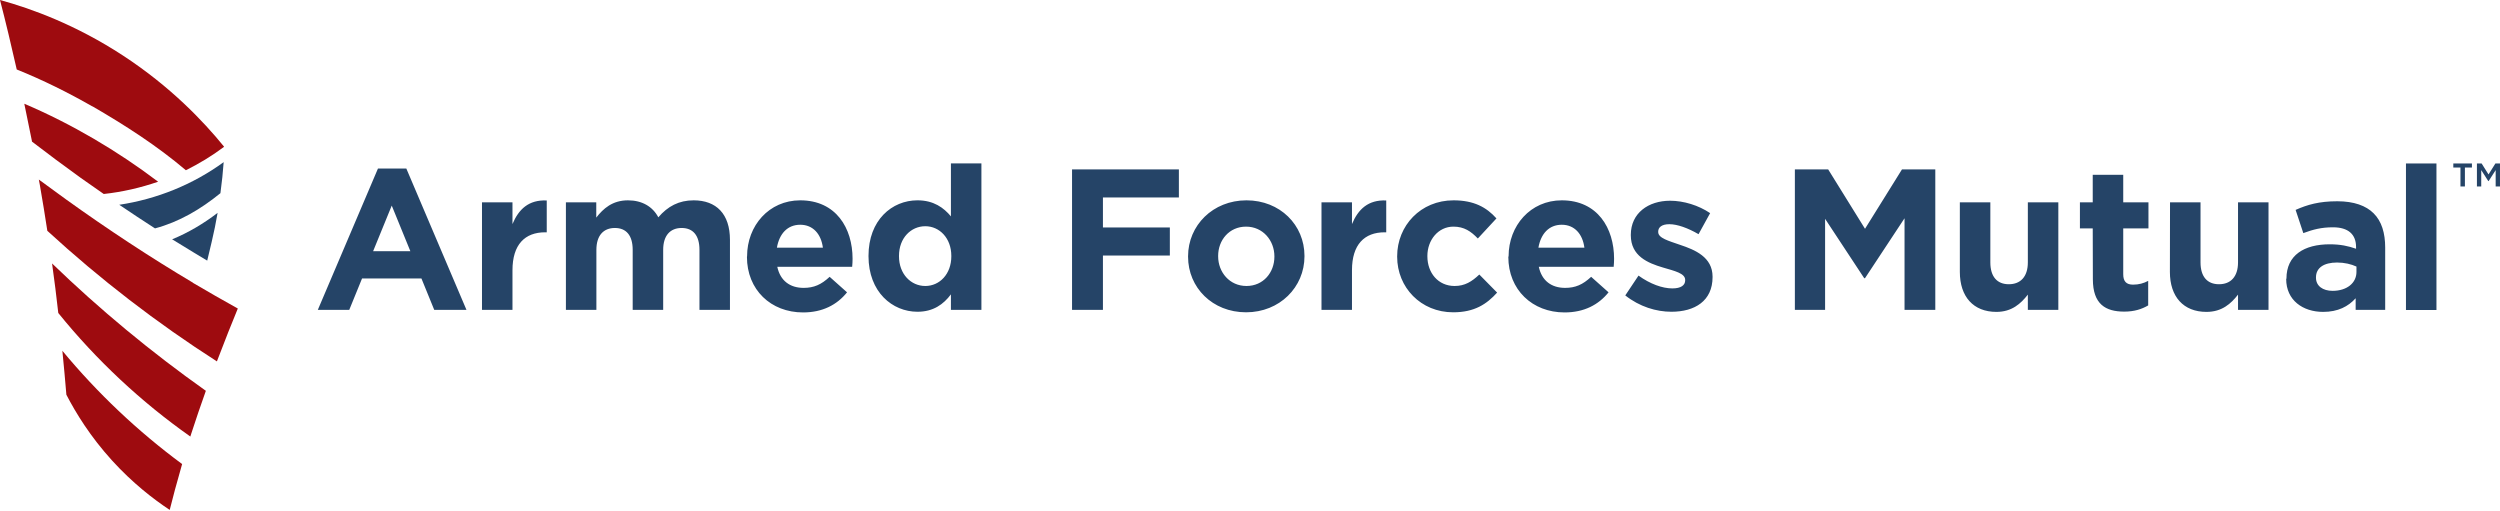 <svg width="225" height="46" viewBox="0 0 225 46" fill="none" xmlns="http://www.w3.org/2000/svg">
<path d="M13.95 20.555C16.136 19.972 18.078 18.818 19.838 17.386C19.972 16.414 20.069 15.455 20.13 14.593C17.362 16.609 14.12 17.92 10.733 18.43C11.801 19.158 12.882 19.863 13.95 20.555Z" fill="#254467"/>
<path d="M19.584 19.158C18.333 20.117 16.949 20.943 15.492 21.538C16.524 22.181 18.624 23.444 18.649 23.456C18.758 23.031 18.892 22.461 19.049 21.781C19.244 20.955 19.45 19.972 19.584 19.158Z" fill="#254467"/>
<path d="M2.867 12.736C4.324 13.853 5.768 14.934 7.274 16.014C7.954 16.5 8.646 16.985 9.338 17.459C11.013 17.277 12.652 16.9 14.231 16.354C10.54 13.562 6.46 11.158 2.187 9.336C2.417 10.453 2.648 11.57 2.879 12.724" fill="#9E0B0F"/>
<path d="M5.61 31.543C5.744 32.89 5.865 34.214 5.974 35.525C6.824 37.164 8.123 39.288 10.09 41.45C11.936 43.477 13.793 44.91 15.274 45.893C15.529 44.861 15.906 43.453 16.391 41.765C12.397 38.815 8.767 35.379 5.61 31.567" fill="#9E0B0F"/>
<path d="M17.372 25.448C13.572 23.189 9.711 20.652 5.923 17.932C5.098 17.337 4.296 16.755 3.495 16.16C3.519 16.33 3.556 16.5 3.592 16.682C3.835 18.066 4.053 19.426 4.26 20.773C9.007 25.132 14.118 29.066 19.521 32.526C20.238 30.632 20.905 28.981 21.403 27.767C20.043 27.014 18.696 26.237 17.372 25.46" fill="#9E0B0F"/>
<path d="M8.317 9.567C11.267 11.279 14.108 13.1 16.73 15.322C17.92 14.727 19.074 14.035 20.154 13.222V13.185C18.297 10.903 15.346 7.795 11.073 5.002C6.823 2.222 2.829 0.777 0 0C0.522 2.003 1.02 4.104 1.506 6.253C3.861 7.2 6.131 8.329 8.317 9.579" fill="#9E0B0F"/>
<path d="M4.686 23.712C4.893 25.217 5.087 26.711 5.245 28.168C8.681 32.417 12.699 36.169 17.131 39.289C17.143 39.252 17.155 39.216 17.167 39.167C17.604 37.808 18.066 36.472 18.527 35.173C13.622 31.701 8.984 27.864 4.674 23.7" fill="#9E0B0F"/>
<path d="M72.021 18.03C75.251 18.03 76.731 20.543 76.731 23.287C76.731 23.505 76.719 23.76 76.695 24.015H69.957C70.224 25.265 71.098 25.909 72.324 25.909C73.247 25.909 73.915 25.618 74.668 24.914L76.234 26.31C75.336 27.427 74.036 28.119 72.276 28.119C69.374 28.119 67.225 26.079 67.225 23.117L67.237 23.068C67.237 20.312 69.204 18.03 72.021 18.03ZM140.557 18.03C143.787 18.03 145.267 20.543 145.267 23.287C145.267 23.505 145.255 23.76 145.231 24.015H138.493C138.76 25.265 139.634 25.909 140.86 25.909C141.783 25.909 142.451 25.618 143.204 24.914L144.77 26.31C143.872 27.427 142.573 28.119 140.812 28.119C137.911 28.119 135.749 26.079 135.749 23.117L135.773 23.068C135.773 20.312 137.741 18.03 140.557 18.03ZM112.182 18.03C115.206 18.03 117.403 20.251 117.403 23.032V23.068C117.403 25.848 115.169 28.107 112.146 28.107C109.123 28.107 106.926 25.884 106.926 23.104V23.068C106.926 20.288 109.159 18.03 112.182 18.03ZM130.819 18.03C132.64 18.03 133.782 18.649 134.68 19.657L133.005 21.465C132.386 20.822 131.778 20.397 130.807 20.397C129.435 20.397 128.464 21.611 128.464 23.032V23.068C128.464 24.549 129.423 25.739 130.917 25.739C131.839 25.739 132.471 25.339 133.138 24.707L134.741 26.334C133.806 27.366 132.713 28.107 130.783 28.107C127.881 28.107 125.744 25.872 125.744 23.104V23.068C125.744 20.312 127.857 18.03 130.819 18.03ZM179.131 23.614C179.131 24.913 179.75 25.581 180.794 25.581C181.838 25.581 182.506 24.913 182.506 23.614V18.211H185.25V27.888H182.506V26.516C181.874 27.329 181.061 28.07 179.677 28.07C177.601 28.07 176.386 26.698 176.386 24.476V18.211H179.131V23.614ZM198.047 23.614C198.047 24.913 198.666 25.581 199.71 25.581C200.754 25.581 201.422 24.913 201.422 23.614V18.211H204.166V27.888H201.422V26.516C200.79 27.329 199.977 28.07 198.581 28.07C196.505 28.07 195.291 26.698 195.291 24.476L195.302 18.211H198.047V23.614ZM210.357 18.114C211.863 18.114 212.943 18.515 213.623 19.195C214.351 19.911 214.667 20.98 214.667 22.279V27.888H212.009V26.843C211.341 27.584 210.417 28.07 209.082 28.07C207.261 28.07 205.756 27.026 205.756 25.108L205.78 25.071C205.78 22.959 207.382 21.987 209.677 21.987C210.648 21.987 211.353 22.145 212.045 22.388V22.23C212.045 21.089 211.34 20.458 209.969 20.457C208.924 20.457 208.184 20.652 207.298 20.98L206.605 18.891C207.674 18.418 208.718 18.114 210.357 18.114ZM88.327 27.887H85.583V26.492C84.915 27.39 83.992 28.058 82.572 28.058C80.314 28.058 78.165 26.285 78.165 23.055V23.031C78.165 19.802 80.278 18.029 82.572 18.029C84.029 18.029 84.939 18.697 85.583 19.474V14.703H88.327V27.887ZM150.306 18.066C151.532 18.066 152.868 18.478 153.912 19.182L152.868 21.077C151.909 20.518 150.95 20.178 150.246 20.178C149.542 20.178 149.238 20.47 149.238 20.846V20.882C149.238 21.429 150.161 21.671 151.205 22.036C152.552 22.485 154.131 23.14 154.131 24.901V24.937C154.131 27.086 152.528 28.058 150.427 28.058C149.068 28.058 147.562 27.608 146.275 26.588L147.466 24.804C148.51 25.557 149.614 25.957 150.512 25.957C151.301 25.957 151.666 25.666 151.666 25.229V25.192C151.665 24.597 150.731 24.391 149.663 24.076C148.303 23.675 146.773 23.043 146.773 21.173V21.137C146.773 19.17 148.364 18.066 150.306 18.066ZM191.091 18.211H193.361V20.554H191.091V24.682C191.091 25.313 191.357 25.618 191.976 25.618C192.486 25.618 192.936 25.496 193.337 25.278V27.487C192.754 27.827 192.086 28.045 191.176 28.045C189.5 28.045 188.358 27.378 188.358 25.131L188.346 20.554H187.193V18.211H188.346V15.735H191.091V18.211ZM219.281 27.9H216.537V14.714H219.281V27.9ZM41.982 27.888H39.081L37.928 25.059H32.586L31.432 27.888H28.603L34.018 15.165H36.568L41.982 27.888ZM49.207 18.041V20.907H49.061C47.24 20.907 46.123 22.011 46.123 24.318V27.888H43.379V18.211H46.123V20.166C46.681 18.831 47.58 17.969 49.207 18.041ZM62.429 18.03C64.469 18.03 65.696 19.256 65.696 21.586V27.888H62.952V22.485C62.952 21.186 62.369 20.518 61.349 20.518C60.33 20.518 59.686 21.186 59.686 22.485V27.888H56.942V22.485C56.942 21.186 56.359 20.518 55.34 20.518C54.32 20.518 53.676 21.186 53.675 22.485V27.888H50.932V18.211H53.664V19.584C54.295 18.77 55.121 18.03 56.517 18.03C57.78 18.03 58.739 18.588 59.249 19.559C60.099 18.564 61.106 18.03 62.429 18.03ZM106.099 17.774H99.264V20.469H105.286V22.995H99.264V27.888H96.484V15.248H106.099V17.774ZM124.761 18.041V20.907H124.616C122.795 20.907 121.679 22.012 121.678 24.318V27.888H118.934V18.211H121.678V20.166C122.237 18.831 123.135 17.969 124.761 18.041ZM167.851 20.591L171.177 15.248H174.177V27.888H171.408V19.644L167.851 25.035H167.778L164.258 19.693V27.888H161.538V15.248H164.537L167.851 20.591ZM210.333 23.627C209.155 23.627 208.438 24.1 208.438 24.961V24.998C208.438 25.739 209.058 26.176 209.932 26.176C211.219 26.176 212.081 25.471 212.081 24.476V23.991C211.607 23.772 211 23.627 210.333 23.627ZM83.276 20.36C82.001 20.36 80.909 21.404 80.909 23.031V23.068C80.909 24.67 81.989 25.739 83.276 25.739C84.563 25.739 85.619 24.67 85.619 23.068V23.031C85.619 21.428 84.551 20.36 83.276 20.36ZM112.146 20.397C110.629 20.397 109.633 21.611 109.633 23.032V23.068C109.633 24.5 110.665 25.739 112.182 25.739C113.7 25.739 114.696 24.524 114.696 23.104V23.068C114.696 21.648 113.664 20.397 112.146 20.397ZM33.581 22.607H36.932L35.257 18.503L33.581 22.607ZM72.021 20.227C70.868 20.227 70.139 21.04 69.921 22.291H74.06C73.902 21.065 73.174 20.227 72.021 20.227ZM140.557 20.227C139.404 20.227 138.675 21.04 138.457 22.291H142.596C142.438 21.065 141.71 20.227 140.557 20.227ZM222.473 15.079H221.842V16.779H221.441V15.079H220.798V14.714H222.473V15.079ZM223.967 15.699L224.586 14.714H224.999V16.779H224.61V15.31L223.979 16.294H223.942L223.311 15.31V16.779H222.923V14.714H223.347L223.967 15.699Z" fill="#254467"/>
</svg>
